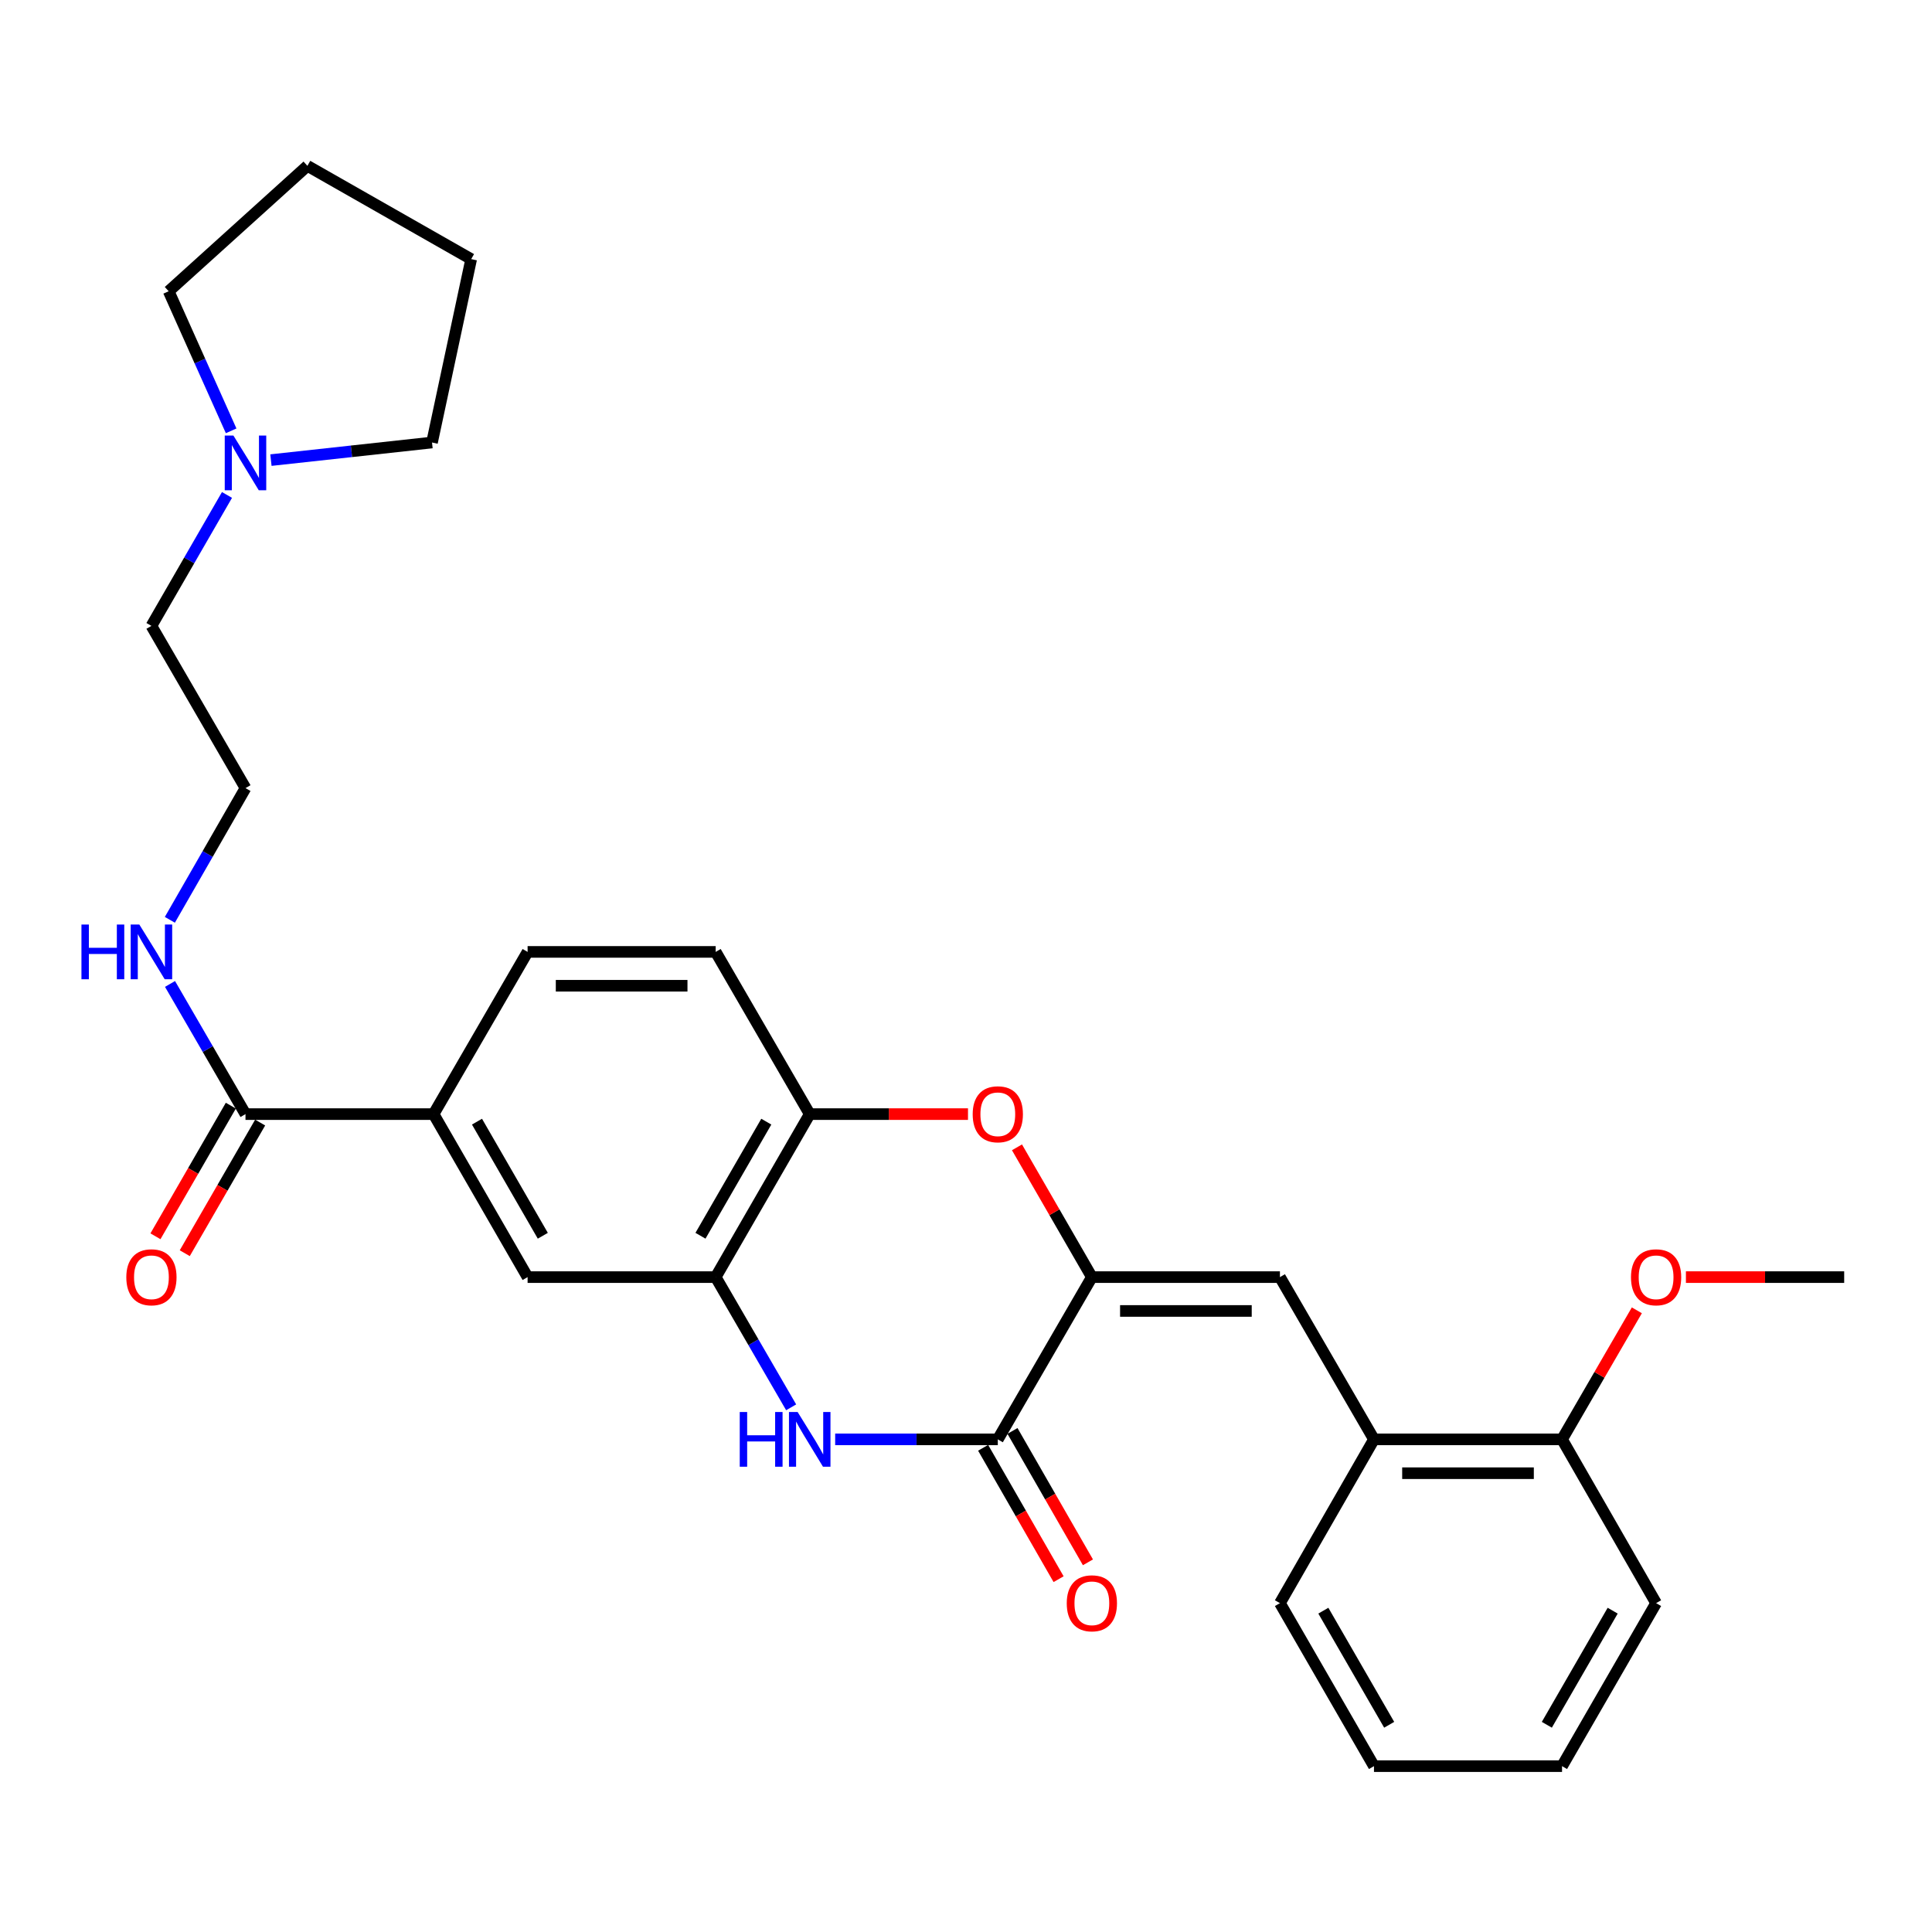 <?xml version='1.0' encoding='iso-8859-1'?>
<svg version='1.1' baseProfile='full'
              xmlns='http://www.w3.org/2000/svg'
                      xmlns:rdkit='http://www.rdkit.org/xml'
                      xmlns:xlink='http://www.w3.org/1999/xlink'
                  xml:space='preserve'
width='1000px' height='1000px' viewBox='0 0 1000 1000'>
<!-- END OF HEADER -->
<rect style='opacity:1.0;fill:#FFFFFF;stroke:none' width='1000' height='1000' x='0' y='0'> </rect>
<path class='bond-0' d='M 565.148,661.033 L 516.463,745.014' style='fill:none;fill-rule:evenodd;stroke:#000000;stroke-width:6px;stroke-linecap:butt;stroke-linejoin:miter;stroke-opacity:1' />
<path class='bond-2' d='M 565.148,661.033 L 545.767,627.446' style='fill:none;fill-rule:evenodd;stroke:#000000;stroke-width:6px;stroke-linecap:butt;stroke-linejoin:miter;stroke-opacity:1' />
<path class='bond-2' d='M 545.767,627.446 L 526.385,593.858' style='fill:none;fill-rule:evenodd;stroke:#FF0000;stroke-width:6px;stroke-linecap:butt;stroke-linejoin:miter;stroke-opacity:1' />
<path class='bond-3' d='M 565.148,661.033 L 662.49,661.033' style='fill:none;fill-rule:evenodd;stroke:#000000;stroke-width:6px;stroke-linecap:butt;stroke-linejoin:miter;stroke-opacity:1' />
<path class='bond-3' d='M 579.75,678.549 L 647.889,678.549' style='fill:none;fill-rule:evenodd;stroke:#000000;stroke-width:6px;stroke-linecap:butt;stroke-linejoin:miter;stroke-opacity:1' />
<path class='bond-1' d='M 516.463,745.014 L 474.374,745.014' style='fill:none;fill-rule:evenodd;stroke:#000000;stroke-width:6px;stroke-linecap:butt;stroke-linejoin:miter;stroke-opacity:1' />
<path class='bond-1' d='M 474.374,745.014 L 432.285,745.014' style='fill:none;fill-rule:evenodd;stroke:#0000FF;stroke-width:6px;stroke-linecap:butt;stroke-linejoin:miter;stroke-opacity:1' />
<path class='bond-11' d='M 508.868,749.376 L 528.397,783.379' style='fill:none;fill-rule:evenodd;stroke:#000000;stroke-width:6px;stroke-linecap:butt;stroke-linejoin:miter;stroke-opacity:1' />
<path class='bond-11' d='M 528.397,783.379 L 547.926,817.381' style='fill:none;fill-rule:evenodd;stroke:#FF0000;stroke-width:6px;stroke-linecap:butt;stroke-linejoin:miter;stroke-opacity:1' />
<path class='bond-11' d='M 524.058,740.652 L 543.586,774.655' style='fill:none;fill-rule:evenodd;stroke:#000000;stroke-width:6px;stroke-linecap:butt;stroke-linejoin:miter;stroke-opacity:1' />
<path class='bond-11' d='M 543.586,774.655 L 563.115,808.657' style='fill:none;fill-rule:evenodd;stroke:#FF0000;stroke-width:6px;stroke-linecap:butt;stroke-linejoin:miter;stroke-opacity:1' />
<path class='bond-29' d='M 409.497,728.427 L 389.966,694.73' style='fill:none;fill-rule:evenodd;stroke:#0000FF;stroke-width:6px;stroke-linecap:butt;stroke-linejoin:miter;stroke-opacity:1' />
<path class='bond-29' d='M 389.966,694.73 L 370.435,661.033' style='fill:none;fill-rule:evenodd;stroke:#000000;stroke-width:6px;stroke-linecap:butt;stroke-linejoin:miter;stroke-opacity:1' />
<path class='bond-5' d='M 501.029,576.663 L 460.07,576.663' style='fill:none;fill-rule:evenodd;stroke:#FF0000;stroke-width:6px;stroke-linecap:butt;stroke-linejoin:miter;stroke-opacity:1' />
<path class='bond-5' d='M 460.07,576.663 L 419.111,576.663' style='fill:none;fill-rule:evenodd;stroke:#000000;stroke-width:6px;stroke-linecap:butt;stroke-linejoin:miter;stroke-opacity:1' />
<path class='bond-9' d='M 662.49,661.033 L 711.166,745.014' style='fill:none;fill-rule:evenodd;stroke:#000000;stroke-width:6px;stroke-linecap:butt;stroke-linejoin:miter;stroke-opacity:1' />
<path class='bond-4' d='M 370.435,661.033 L 419.111,576.663' style='fill:none;fill-rule:evenodd;stroke:#000000;stroke-width:6px;stroke-linecap:butt;stroke-linejoin:miter;stroke-opacity:1' />
<path class='bond-4' d='M 362.564,639.624 L 396.638,580.565' style='fill:none;fill-rule:evenodd;stroke:#000000;stroke-width:6px;stroke-linecap:butt;stroke-linejoin:miter;stroke-opacity:1' />
<path class='bond-8' d='M 370.435,661.033 L 273.084,661.033' style='fill:none;fill-rule:evenodd;stroke:#000000;stroke-width:6px;stroke-linecap:butt;stroke-linejoin:miter;stroke-opacity:1' />
<path class='bond-13' d='M 419.111,576.663 L 370.435,492.702' style='fill:none;fill-rule:evenodd;stroke:#000000;stroke-width:6px;stroke-linecap:butt;stroke-linejoin:miter;stroke-opacity:1' />
<path class='bond-6' d='M 127.066,576.663 L 224.418,576.663' style='fill:none;fill-rule:evenodd;stroke:#000000;stroke-width:6px;stroke-linecap:butt;stroke-linejoin:miter;stroke-opacity:1' />
<path class='bond-12' d='M 119.48,572.286 L 99.972,606.093' style='fill:none;fill-rule:evenodd;stroke:#000000;stroke-width:6px;stroke-linecap:butt;stroke-linejoin:miter;stroke-opacity:1' />
<path class='bond-12' d='M 99.972,606.093 L 80.463,639.901' style='fill:none;fill-rule:evenodd;stroke:#FF0000;stroke-width:6px;stroke-linecap:butt;stroke-linejoin:miter;stroke-opacity:1' />
<path class='bond-12' d='M 134.652,581.04 L 115.143,614.848' style='fill:none;fill-rule:evenodd;stroke:#000000;stroke-width:6px;stroke-linecap:butt;stroke-linejoin:miter;stroke-opacity:1' />
<path class='bond-12' d='M 115.143,614.848 L 95.635,648.655' style='fill:none;fill-rule:evenodd;stroke:#FF0000;stroke-width:6px;stroke-linecap:butt;stroke-linejoin:miter;stroke-opacity:1' />
<path class='bond-16' d='M 127.066,576.663 L 107.532,542.975' style='fill:none;fill-rule:evenodd;stroke:#000000;stroke-width:6px;stroke-linecap:butt;stroke-linejoin:miter;stroke-opacity:1' />
<path class='bond-16' d='M 107.532,542.975 L 87.998,509.288' style='fill:none;fill-rule:evenodd;stroke:#0000FF;stroke-width:6px;stroke-linecap:butt;stroke-linejoin:miter;stroke-opacity:1' />
<path class='bond-7' d='M 224.418,576.663 L 273.084,492.702' style='fill:none;fill-rule:evenodd;stroke:#000000;stroke-width:6px;stroke-linecap:butt;stroke-linejoin:miter;stroke-opacity:1' />
<path class='bond-30' d='M 224.418,576.663 L 273.084,661.033' style='fill:none;fill-rule:evenodd;stroke:#000000;stroke-width:6px;stroke-linecap:butt;stroke-linejoin:miter;stroke-opacity:1' />
<path class='bond-30' d='M 246.891,580.566 L 280.957,639.626' style='fill:none;fill-rule:evenodd;stroke:#000000;stroke-width:6px;stroke-linecap:butt;stroke-linejoin:miter;stroke-opacity:1' />
<path class='bond-15' d='M 711.166,745.014 L 808.508,745.014' style='fill:none;fill-rule:evenodd;stroke:#000000;stroke-width:6px;stroke-linecap:butt;stroke-linejoin:miter;stroke-opacity:1' />
<path class='bond-15' d='M 725.768,762.53 L 793.907,762.53' style='fill:none;fill-rule:evenodd;stroke:#000000;stroke-width:6px;stroke-linecap:butt;stroke-linejoin:miter;stroke-opacity:1' />
<path class='bond-22' d='M 711.166,745.014 L 662.49,829.783' style='fill:none;fill-rule:evenodd;stroke:#000000;stroke-width:6px;stroke-linecap:butt;stroke-linejoin:miter;stroke-opacity:1' />
<path class='bond-10' d='M 117.49,256.186 L 97.935,290.074' style='fill:none;fill-rule:evenodd;stroke:#0000FF;stroke-width:6px;stroke-linecap:butt;stroke-linejoin:miter;stroke-opacity:1' />
<path class='bond-10' d='M 97.935,290.074 L 78.38,323.961' style='fill:none;fill-rule:evenodd;stroke:#000000;stroke-width:6px;stroke-linecap:butt;stroke-linejoin:miter;stroke-opacity:1' />
<path class='bond-20' d='M 140.234,238.152 L 181.922,233.597' style='fill:none;fill-rule:evenodd;stroke:#0000FF;stroke-width:6px;stroke-linecap:butt;stroke-linejoin:miter;stroke-opacity:1' />
<path class='bond-20' d='M 181.922,233.597 L 223.61,229.042' style='fill:none;fill-rule:evenodd;stroke:#000000;stroke-width:6px;stroke-linecap:butt;stroke-linejoin:miter;stroke-opacity:1' />
<path class='bond-21' d='M 119.639,222.998 L 103.471,186.876' style='fill:none;fill-rule:evenodd;stroke:#0000FF;stroke-width:6px;stroke-linecap:butt;stroke-linejoin:miter;stroke-opacity:1' />
<path class='bond-21' d='M 103.471,186.876 L 87.304,150.754' style='fill:none;fill-rule:evenodd;stroke:#000000;stroke-width:6px;stroke-linecap:butt;stroke-linejoin:miter;stroke-opacity:1' />
<path class='bond-14' d='M 370.435,492.702 L 273.084,492.702' style='fill:none;fill-rule:evenodd;stroke:#000000;stroke-width:6px;stroke-linecap:butt;stroke-linejoin:miter;stroke-opacity:1' />
<path class='bond-14' d='M 355.833,510.218 L 287.686,510.218' style='fill:none;fill-rule:evenodd;stroke:#000000;stroke-width:6px;stroke-linecap:butt;stroke-linejoin:miter;stroke-opacity:1' />
<path class='bond-18' d='M 808.508,745.014 L 827.869,711.617' style='fill:none;fill-rule:evenodd;stroke:#000000;stroke-width:6px;stroke-linecap:butt;stroke-linejoin:miter;stroke-opacity:1' />
<path class='bond-18' d='M 827.869,711.617 L 847.23,678.22' style='fill:none;fill-rule:evenodd;stroke:#FF0000;stroke-width:6px;stroke-linecap:butt;stroke-linejoin:miter;stroke-opacity:1' />
<path class='bond-23' d='M 808.508,745.014 L 857.194,829.783' style='fill:none;fill-rule:evenodd;stroke:#000000;stroke-width:6px;stroke-linecap:butt;stroke-linejoin:miter;stroke-opacity:1' />
<path class='bond-17' d='M 87.915,476.097 L 107.491,442.01' style='fill:none;fill-rule:evenodd;stroke:#0000FF;stroke-width:6px;stroke-linecap:butt;stroke-linejoin:miter;stroke-opacity:1' />
<path class='bond-17' d='M 107.491,442.01 L 127.066,407.923' style='fill:none;fill-rule:evenodd;stroke:#000000;stroke-width:6px;stroke-linecap:butt;stroke-linejoin:miter;stroke-opacity:1' />
<path class='bond-19' d='M 127.066,407.923 L 78.38,323.961' style='fill:none;fill-rule:evenodd;stroke:#000000;stroke-width:6px;stroke-linecap:butt;stroke-linejoin:miter;stroke-opacity:1' />
<path class='bond-24' d='M 872.628,661.033 L 913.587,661.033' style='fill:none;fill-rule:evenodd;stroke:#FF0000;stroke-width:6px;stroke-linecap:butt;stroke-linejoin:miter;stroke-opacity:1' />
<path class='bond-24' d='M 913.587,661.033 L 954.545,661.033' style='fill:none;fill-rule:evenodd;stroke:#000000;stroke-width:6px;stroke-linecap:butt;stroke-linejoin:miter;stroke-opacity:1' />
<path class='bond-25' d='M 223.61,229.042 L 243.88,134.123' style='fill:none;fill-rule:evenodd;stroke:#000000;stroke-width:6px;stroke-linecap:butt;stroke-linejoin:miter;stroke-opacity:1' />
<path class='bond-26' d='M 87.304,150.754 L 159.111,85.847' style='fill:none;fill-rule:evenodd;stroke:#000000;stroke-width:6px;stroke-linecap:butt;stroke-linejoin:miter;stroke-opacity:1' />
<path class='bond-27' d='M 662.49,829.783 L 711.166,914.153' style='fill:none;fill-rule:evenodd;stroke:#000000;stroke-width:6px;stroke-linecap:butt;stroke-linejoin:miter;stroke-opacity:1' />
<path class='bond-27' d='M 684.964,833.685 L 719.037,892.744' style='fill:none;fill-rule:evenodd;stroke:#000000;stroke-width:6px;stroke-linecap:butt;stroke-linejoin:miter;stroke-opacity:1' />
<path class='bond-31' d='M 857.194,829.783 L 808.508,914.153' style='fill:none;fill-rule:evenodd;stroke:#000000;stroke-width:6px;stroke-linecap:butt;stroke-linejoin:miter;stroke-opacity:1' />
<path class='bond-31' d='M 834.719,833.684 L 800.639,892.743' style='fill:none;fill-rule:evenodd;stroke:#000000;stroke-width:6px;stroke-linecap:butt;stroke-linejoin:miter;stroke-opacity:1' />
<path class='bond-32' d='M 243.88,134.123 L 159.111,85.847' style='fill:none;fill-rule:evenodd;stroke:#000000;stroke-width:6px;stroke-linecap:butt;stroke-linejoin:miter;stroke-opacity:1' />
<path class='bond-28' d='M 711.166,914.153 L 808.508,914.153' style='fill:none;fill-rule:evenodd;stroke:#000000;stroke-width:6px;stroke-linecap:butt;stroke-linejoin:miter;stroke-opacity:1' />
<path  class='atom-2' d='M 382.891 730.854
L 386.731 730.854
L 386.731 742.894
L 401.211 742.894
L 401.211 730.854
L 405.051 730.854
L 405.051 759.174
L 401.211 759.174
L 401.211 746.094
L 386.731 746.094
L 386.731 759.174
L 382.891 759.174
L 382.891 730.854
' fill='#0000FF'/>
<path  class='atom-2' d='M 412.851 730.854
L 422.131 745.854
Q 423.051 747.334, 424.531 750.014
Q 426.011 752.694, 426.091 752.854
L 426.091 730.854
L 429.851 730.854
L 429.851 759.174
L 425.971 759.174
L 416.011 742.774
Q 414.851 740.854, 413.611 738.654
Q 412.411 736.454, 412.051 735.774
L 412.051 759.174
L 408.371 759.174
L 408.371 730.854
L 412.851 730.854
' fill='#0000FF'/>
<path  class='atom-3' d='M 503.463 576.743
Q 503.463 569.943, 506.823 566.143
Q 510.183 562.343, 516.463 562.343
Q 522.743 562.343, 526.103 566.143
Q 529.463 569.943, 529.463 576.743
Q 529.463 583.623, 526.063 587.543
Q 522.663 591.423, 516.463 591.423
Q 510.223 591.423, 506.823 587.543
Q 503.463 583.663, 503.463 576.743
M 516.463 588.223
Q 520.783 588.223, 523.103 585.343
Q 525.463 582.423, 525.463 576.743
Q 525.463 571.183, 523.103 568.383
Q 520.783 565.543, 516.463 565.543
Q 512.143 565.543, 509.783 568.343
Q 507.463 571.143, 507.463 576.743
Q 507.463 582.463, 509.783 585.343
Q 512.143 588.223, 516.463 588.223
' fill='#FF0000'/>
<path  class='atom-11' d='M 120.806 225.431
L 130.086 240.431
Q 131.006 241.911, 132.486 244.591
Q 133.966 247.271, 134.046 247.431
L 134.046 225.431
L 137.806 225.431
L 137.806 253.751
L 133.926 253.751
L 123.966 237.351
Q 122.806 235.431, 121.566 233.231
Q 120.366 231.031, 120.006 230.351
L 120.006 253.751
L 116.326 253.751
L 116.326 225.431
L 120.806 225.431
' fill='#0000FF'/>
<path  class='atom-12' d='M 552.148 829.863
Q 552.148 823.063, 555.508 819.263
Q 558.868 815.463, 565.148 815.463
Q 571.428 815.463, 574.788 819.263
Q 578.148 823.063, 578.148 829.863
Q 578.148 836.743, 574.748 840.663
Q 571.348 844.543, 565.148 844.543
Q 558.908 844.543, 555.508 840.663
Q 552.148 836.783, 552.148 829.863
M 565.148 841.343
Q 569.468 841.343, 571.788 838.463
Q 574.148 835.543, 574.148 829.863
Q 574.148 824.303, 571.788 821.503
Q 569.468 818.663, 565.148 818.663
Q 560.828 818.663, 558.468 821.463
Q 556.148 824.263, 556.148 829.863
Q 556.148 835.583, 558.468 838.463
Q 560.828 841.343, 565.148 841.343
' fill='#FF0000'/>
<path  class='atom-13' d='M 65.38 661.113
Q 65.38 654.313, 68.74 650.513
Q 72.1 646.713, 78.38 646.713
Q 84.66 646.713, 88.02 650.513
Q 91.38 654.313, 91.38 661.113
Q 91.38 667.993, 87.98 671.913
Q 84.58 675.793, 78.38 675.793
Q 72.14 675.793, 68.74 671.913
Q 65.38 668.033, 65.38 661.113
M 78.38 672.593
Q 82.7 672.593, 85.02 669.713
Q 87.38 666.793, 87.38 661.113
Q 87.38 655.553, 85.02 652.753
Q 82.7 649.913, 78.38 649.913
Q 74.06 649.913, 71.7 652.713
Q 69.38 655.513, 69.38 661.113
Q 69.38 666.833, 71.7 669.713
Q 74.06 672.593, 78.38 672.593
' fill='#FF0000'/>
<path  class='atom-17' d='M 42.16 478.542
L 46 478.542
L 46 490.582
L 60.48 490.582
L 60.48 478.542
L 64.32 478.542
L 64.32 506.862
L 60.48 506.862
L 60.48 493.782
L 46 493.782
L 46 506.862
L 42.16 506.862
L 42.16 478.542
' fill='#0000FF'/>
<path  class='atom-17' d='M 72.12 478.542
L 81.4 493.542
Q 82.32 495.022, 83.8 497.702
Q 85.28 500.382, 85.36 500.542
L 85.36 478.542
L 89.12 478.542
L 89.12 506.862
L 85.24 506.862
L 75.28 490.462
Q 74.12 488.542, 72.88 486.342
Q 71.68 484.142, 71.32 483.462
L 71.32 506.862
L 67.64 506.862
L 67.64 478.542
L 72.12 478.542
' fill='#0000FF'/>
<path  class='atom-19' d='M 844.194 661.113
Q 844.194 654.313, 847.554 650.513
Q 850.914 646.713, 857.194 646.713
Q 863.474 646.713, 866.834 650.513
Q 870.194 654.313, 870.194 661.113
Q 870.194 667.993, 866.794 671.913
Q 863.394 675.793, 857.194 675.793
Q 850.954 675.793, 847.554 671.913
Q 844.194 668.033, 844.194 661.113
M 857.194 672.593
Q 861.514 672.593, 863.834 669.713
Q 866.194 666.793, 866.194 661.113
Q 866.194 655.553, 863.834 652.753
Q 861.514 649.913, 857.194 649.913
Q 852.874 649.913, 850.514 652.713
Q 848.194 655.513, 848.194 661.113
Q 848.194 666.833, 850.514 669.713
Q 852.874 672.593, 857.194 672.593
' fill='#FF0000'/>
</svg>
